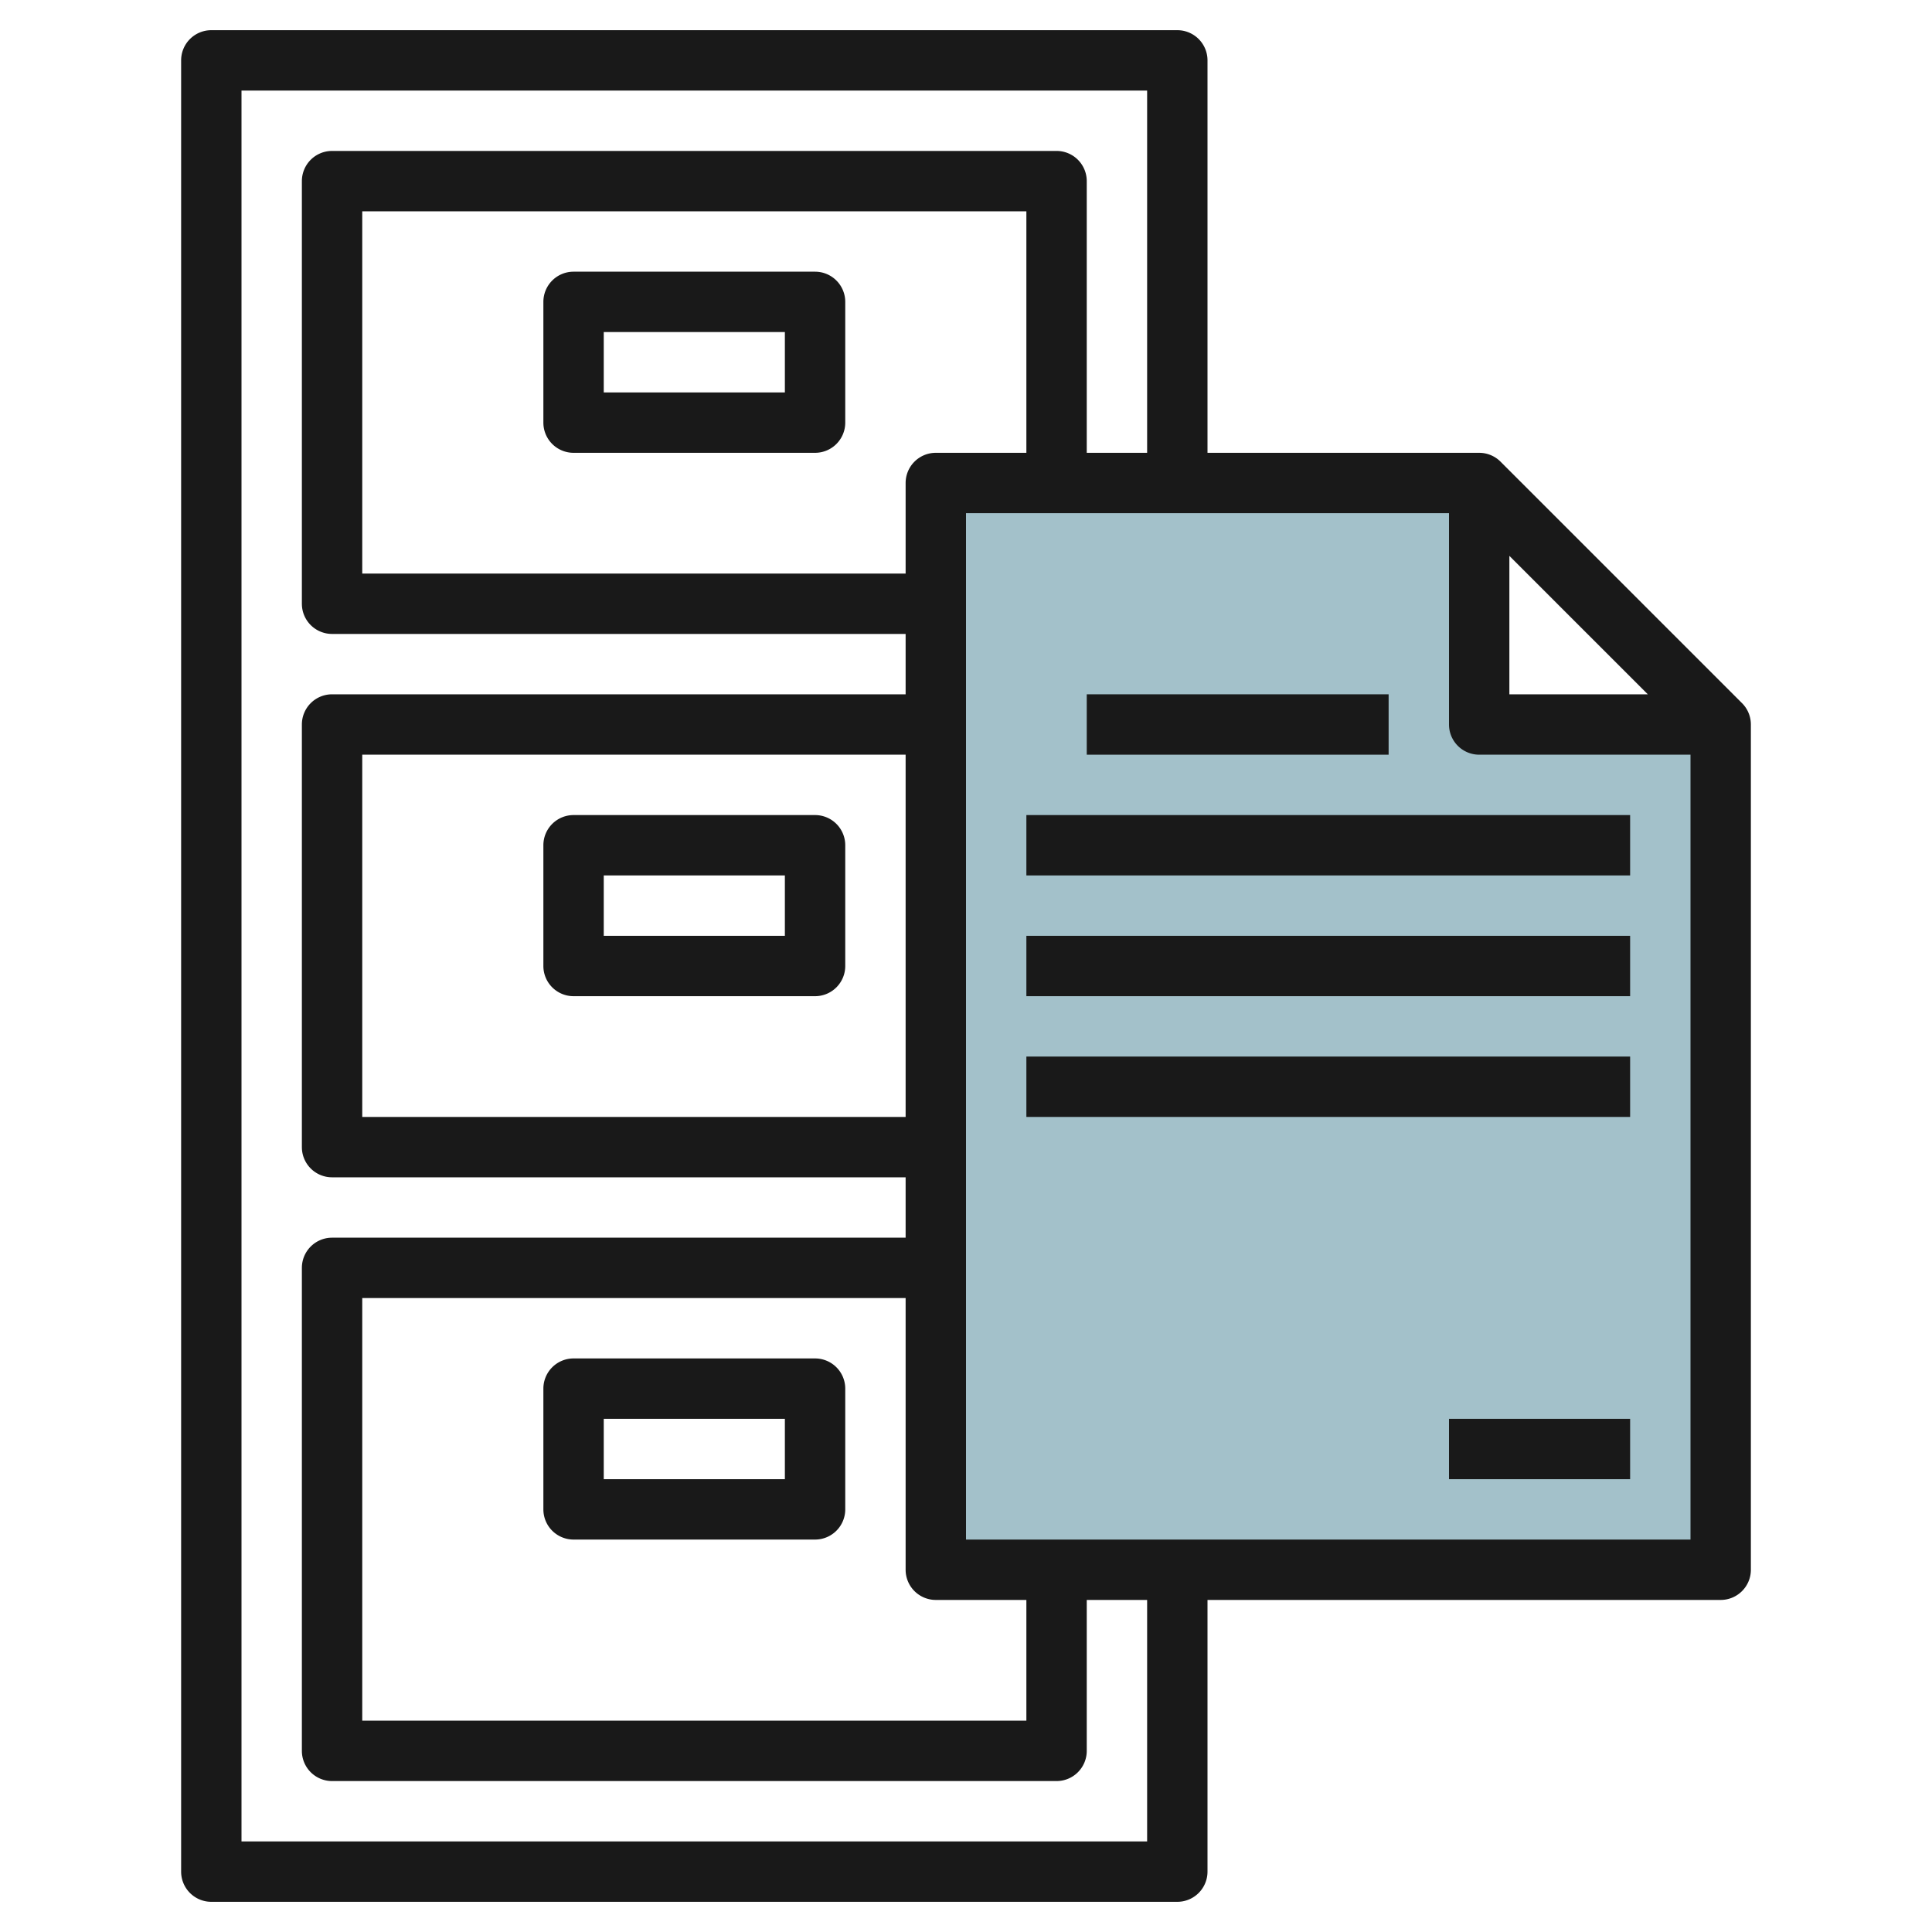 <svg id="Layer_3" height="512" viewBox="0 0 64 64" width="512" xmlns="http://www.w3.org/2000/svg" data-name="Layer 3"><path d="m49 24v-8h-18v36h26v-28z" fill="#a3c1ca"/><g fill="#191919"><path d="m6 2v60a1 1 0 0 0 1 1h32a1 1 0 0 0 1-1v-9h17a1 1 0 0 0 1-1v-28a1 1 0 0 0 -.293-.707l-8-8a1 1 0 0 0 -.707-.293h-9v-13a1 1 0 0 0 -1-1h-32a1 1 0 0 0 -1 1zm44 16.414 4.586 4.586h-4.586zm-2-1.414v7a1 1 0 0 0 1 1h7v26h-24v-34zm-17 36h3v4h-22v-14h18v9a1 1 0 0 0 1 1zm-1-16h-18v-12h18zm0-18h-18v-12h22v8h-3a1 1 0 0 0 -1 1zm-22-16h30v12h-2v-9a1 1 0 0 0 -1-1h-24a1 1 0 0 0 -1 1v14a1 1 0 0 0 1 1h19v2h-19a1 1 0 0 0 -1 1v14a1 1 0 0 0 1 1h19v2h-19a1 1 0 0 0 -1 1v16a1 1 0 0 0 1 1h24a1 1 0 0 0 1-1v-5h2v8h-30z"/><path d="m27 9h-8a1 1 0 0 0 -1 1v4a1 1 0 0 0 1 1h8a1 1 0 0 0 1-1v-4a1 1 0 0 0 -1-1zm-1 4h-6v-2h6z"/><path d="m19 33h8a1 1 0 0 0 1-1v-4a1 1 0 0 0 -1-1h-8a1 1 0 0 0 -1 1v4a1 1 0 0 0 1 1zm1-4h6v2h-6z"/><path d="m27 45h-8a1 1 0 0 0 -1 1v4a1 1 0 0 0 1 1h8a1 1 0 0 0 1-1v-4a1 1 0 0 0 -1-1zm-1 4h-6v-2h6z"/><path d="m36 23h10v2h-10z"/><path d="m34 27h20v2h-20z"/><path d="m34 31h20v2h-20z"/><path d="m34 35h20v2h-20z"/><path d="m48 47h6v2h-6z"/></g></svg>